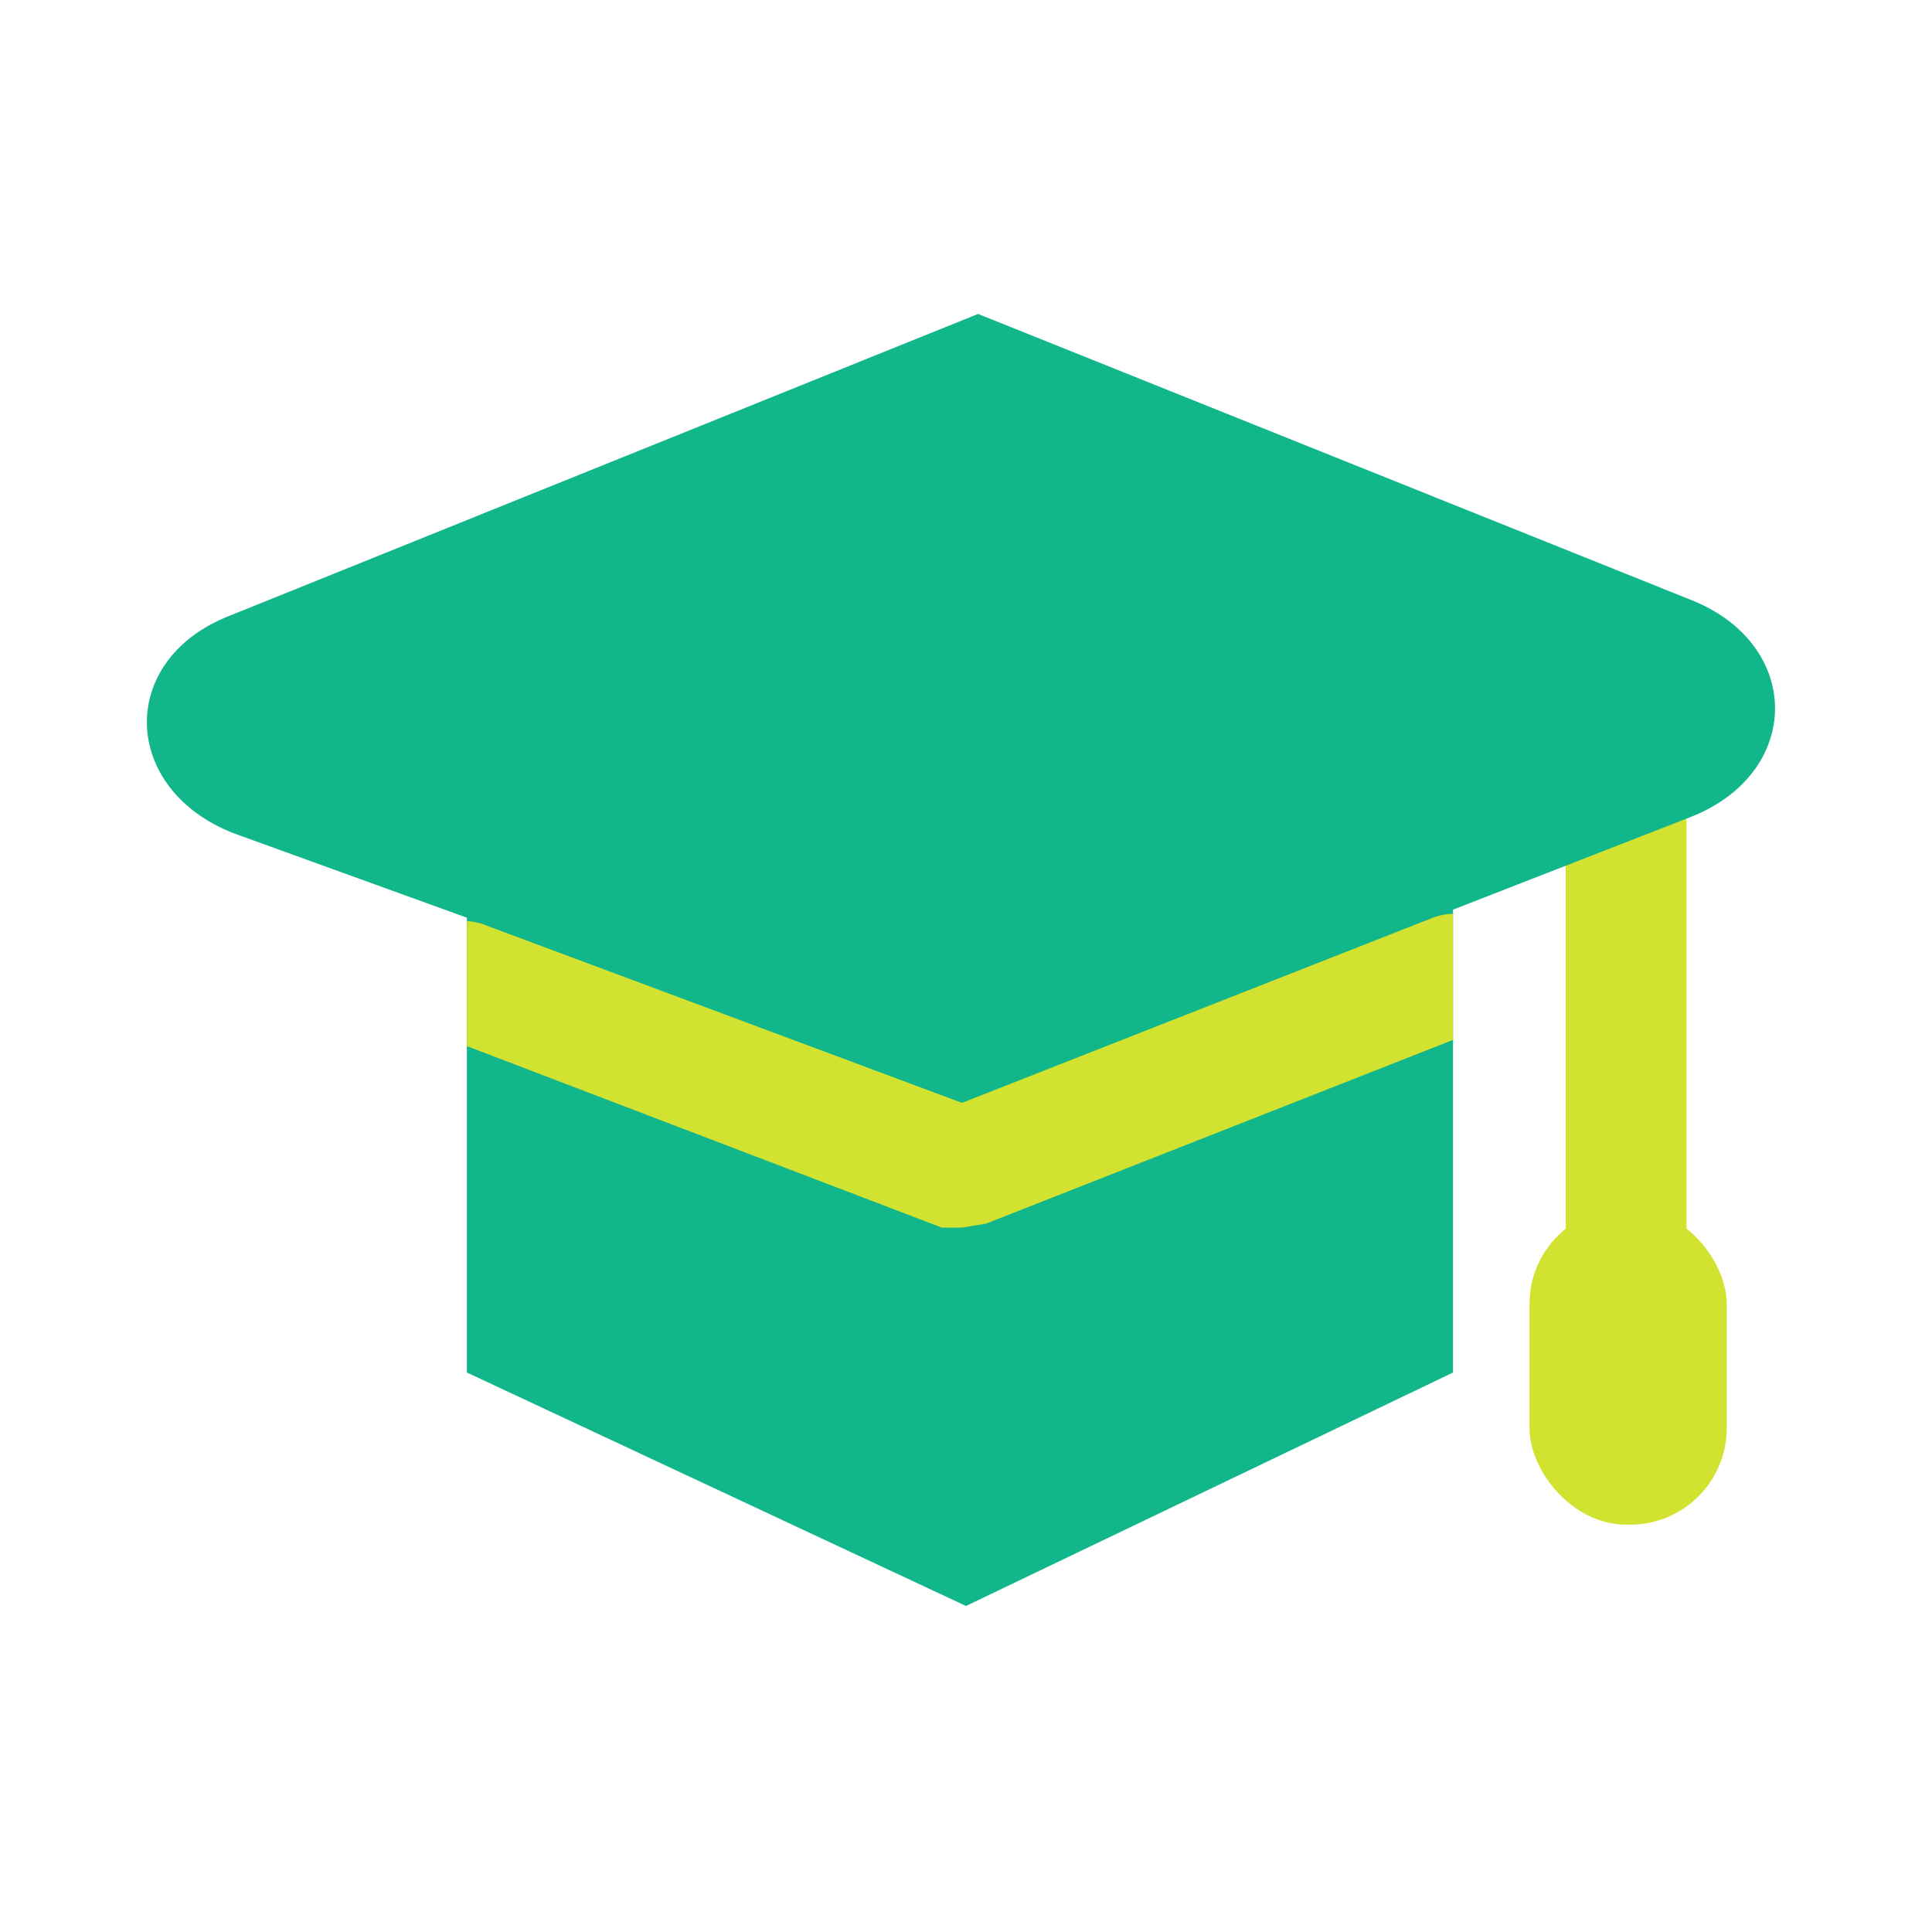 <?xml version="1.0" encoding="utf-8" ?>
<!DOCTYPE svg PUBLIC "-//W3C//DTD SVG 1.1//EN" "http://www.w3.org/Graphics/SVG/1.1/DTD/svg11.dtd">
<svg xmlns="http://www.w3.org/2000/svg" xmlns:xlink="http://www.w3.org/1999/xlink" id="b44e9bae-5c7d-4518-bba6-ace1ae6623d3" data-name="Layer 1" viewBox="0 0 48 48"><defs><style>.bf6f2ff1-ccf5-4314-9b8a-046eca4f0b5e{fill:none;}.be001a4f-c250-4dfc-b7f5-86eb64f18438{fill:#d1e231;}.f54ac3d5-68fb-4ff4-af4f-f008690cc5c6{fill:#11b68a;}.a4d5ce39-b635-417d-80f3-f809eb92708d{clip-path:url('#beeaa8c2-fd6a-4487-af3e-52562319eaa0');}</style><clipPath id="beeaa8c2-fd6a-4487-af3e-52562319eaa0"><path class="bf6f2ff1-ccf5-4314-9b8a-046eca4f0b5e" d="M42,14.9,24.3,7.8,5.7,15.3c-2.8,1.1-2.7,4.3.1,5.4l5.8,2.1V34.1L24,39.9l12.1-5.8V22.6L42,20.3C44.8,19.2,44.8,16,42,14.9Z"/></clipPath></defs><path class="be001a4f-c250-4dfc-b7f5-86eb64f18438" d="M40.4,32.3a1.5,1.5,0,0,1-1.5-1.5V20a1.5,1.5,0,0,1,1.5-1.5A1.5,1.5,0,0,1,41.9,20V30.8A1.4,1.4,0,0,1,40.4,32.3Z"/><rect class="bf6f2ff1-ccf5-4314-9b8a-046eca4f0b5e" y="0.1" width="48" height="48"/><path class="f54ac3d5-68fb-4ff4-af4f-f008690cc5c6" d="M42,14.9,24.3,7.8,5.7,15.3c-2.8,1.1-2.7,4.3.1,5.4l5.8,2.1V34.1L24,39.9l12.1-5.8V22.6L42,20.3C44.8,19.2,44.8,16,42,14.9Z"/><g class="a4d5ce39-b635-417d-80f3-f809eb92708d"><path class="be001a4f-c250-4dfc-b7f5-86eb64f18438" d="M23.9,30.5h-.5L11.1,25.8a1.4,1.4,0,0,1-.9-1.9,1.4,1.4,0,0,1,1.9-.9l11.8,4.4,11.7-4.6a1.5,1.5,0,0,1,1.9.8,1.6,1.6,0,0,1-.8,2L24.5,30.4Z"/></g><rect class="be001a4f-c250-4dfc-b7f5-86eb64f18438" x="38" y="30" width="4.9" height="7.88" rx="2.4"/></svg>